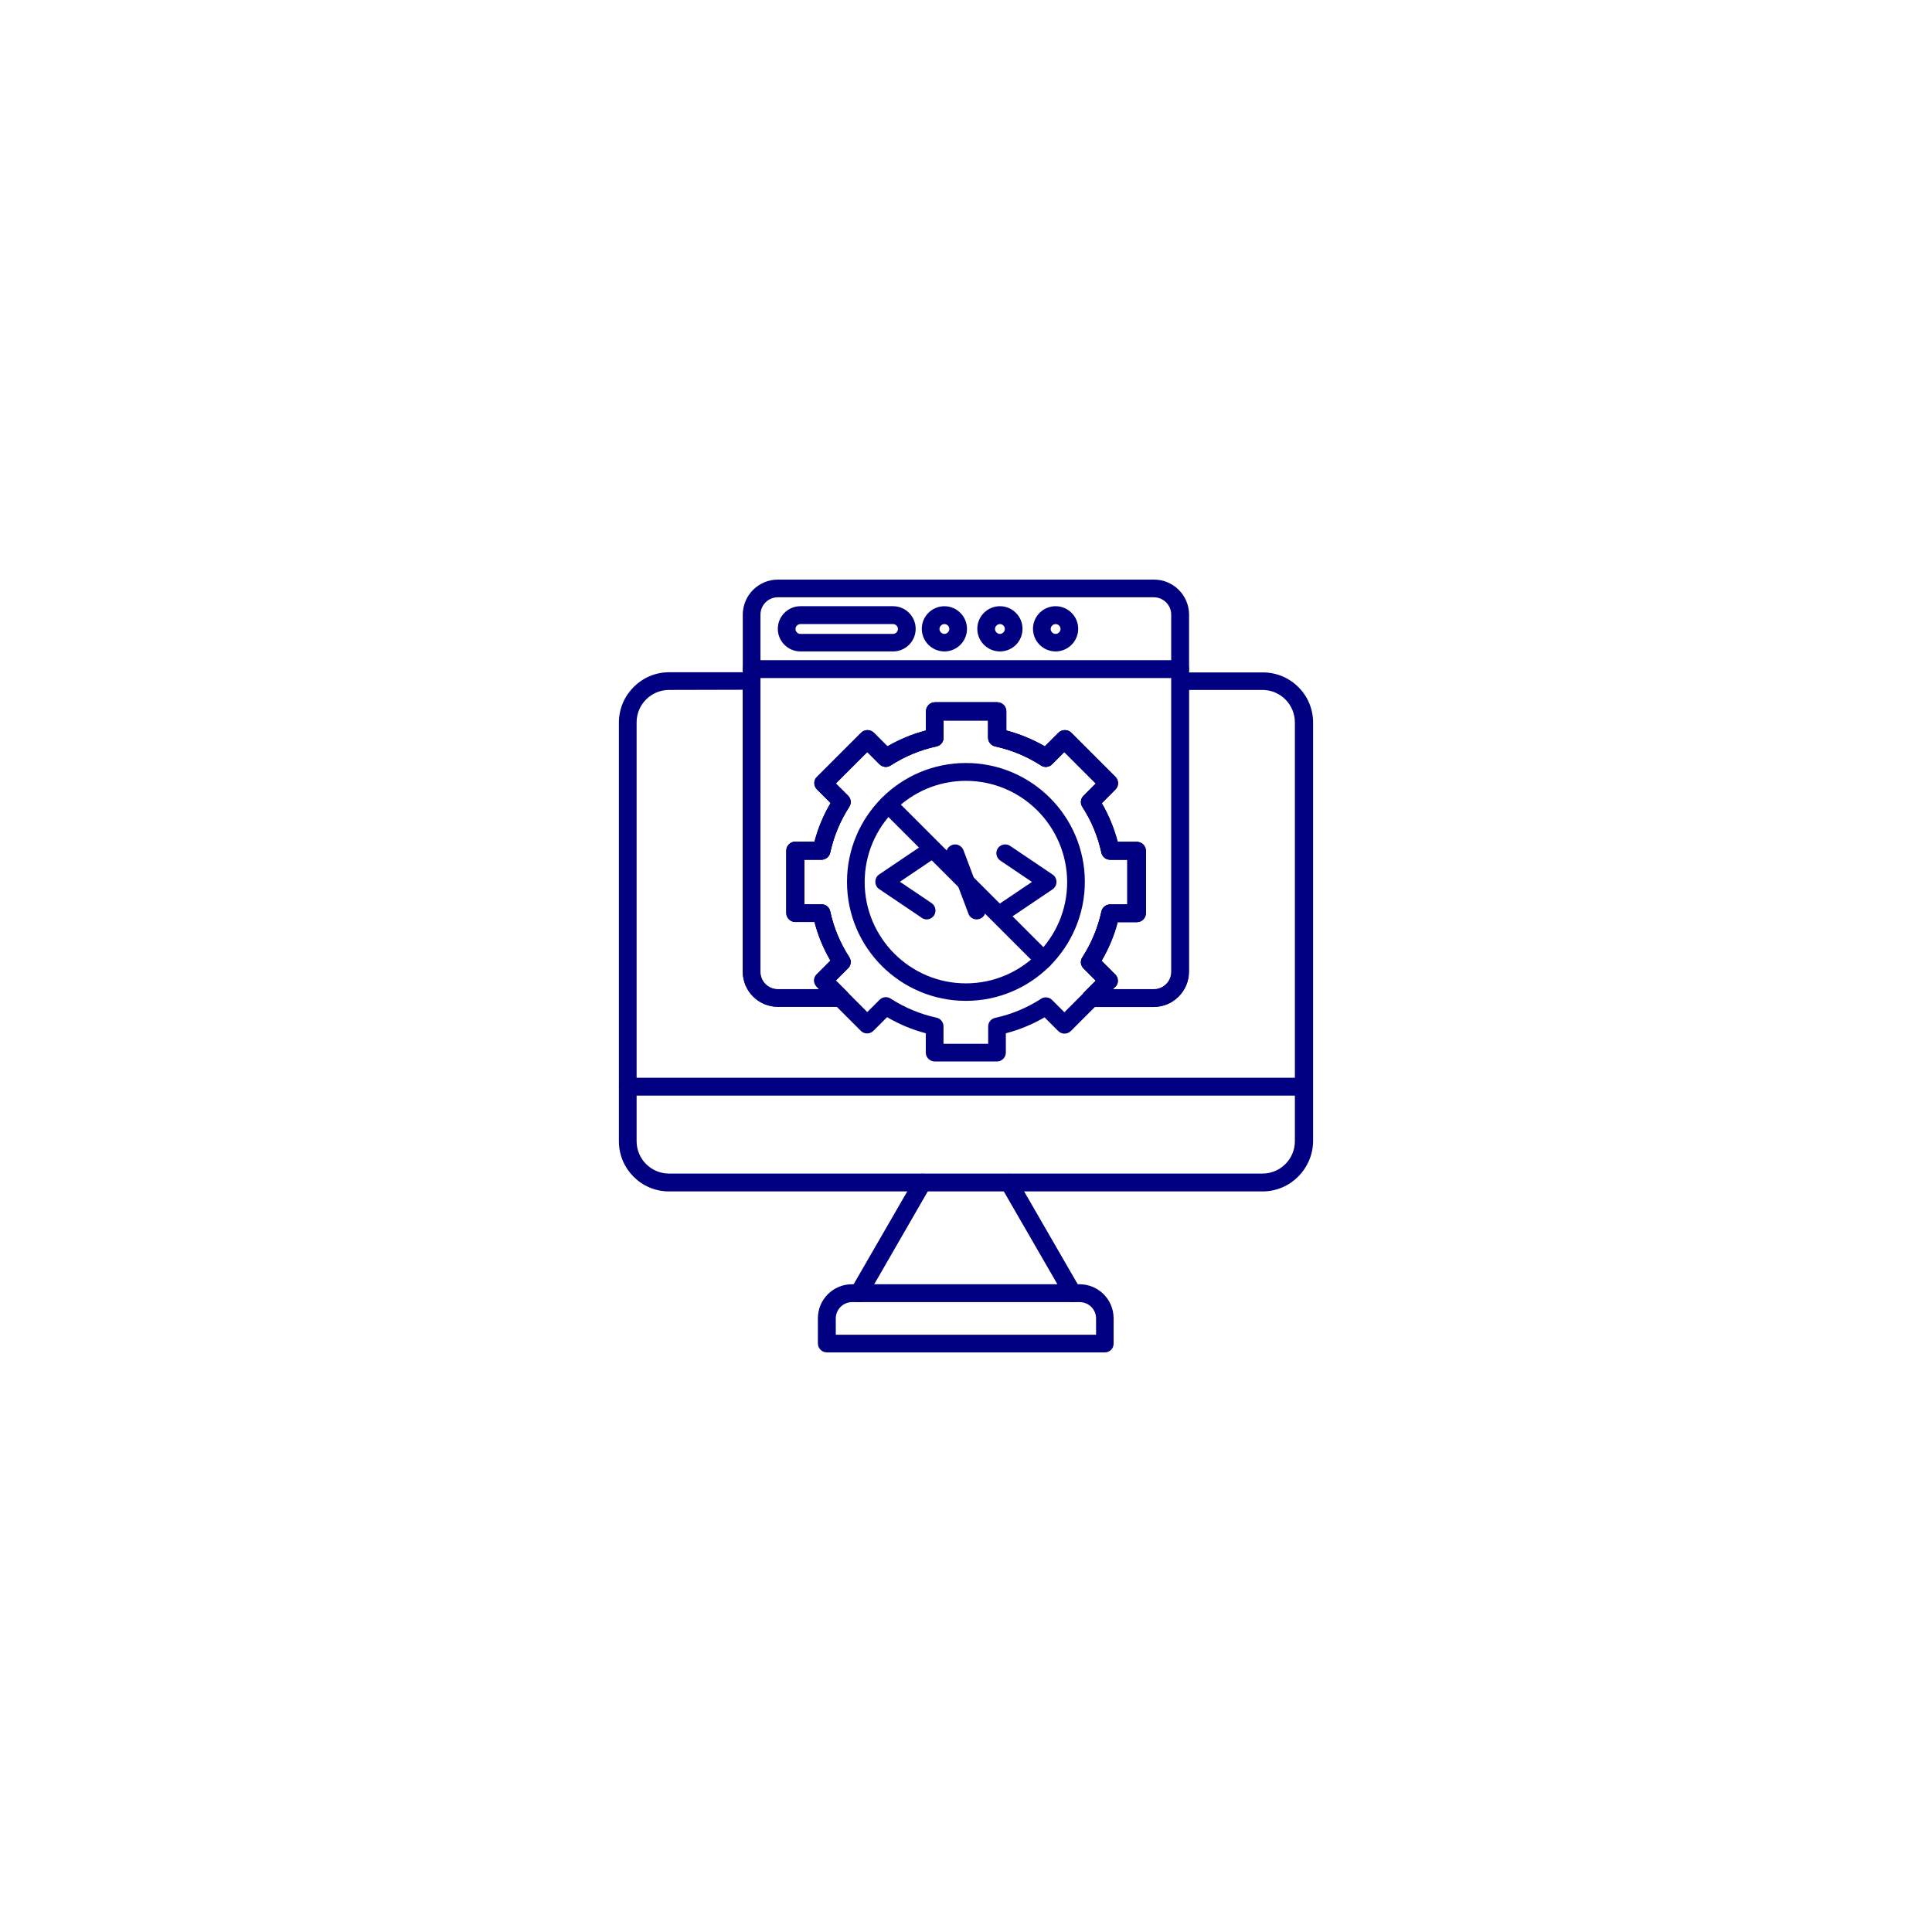 <?xml version="1.0" encoding="UTF-8" standalone="no"?>
<svg xmlns="http://www.w3.org/2000/svg" xmlns:xlink="http://www.w3.org/1999/xlink" width="500" zoomAndPan="magnify" viewBox="0 0 375 375" height="500" preserveAspectRatio="xMidYMid meet" version="1.0"><defs><clipPath id="14363e8dcc"><path d="M 120.094 130 L 255 130 L 255 232 L 120.094 232 Z M 120.094 130 " clip-rule="nonzero"/></clipPath><clipPath id="8a6758e9b0"><path d="M 120.094 209 L 255 209 L 255 213 L 120.094 213 Z M 120.094 209 " clip-rule="nonzero"/></clipPath><clipPath id="1ab12b1aef"><path d="M 158 249 L 217 249 L 217 262.5 L 158 262.5 Z M 158 249 " clip-rule="nonzero"/></clipPath><clipPath id="b79d762770"><path d="M 144 112.5 L 231 112.5 L 231 196 L 144 196 Z M 144 112.5 " clip-rule="nonzero"/></clipPath></defs><g clip-path="url(#14363e8dcc)"><path fill="#000080" d="M 129.855 133.918 C 126.387 133.918 123.566 136.738 123.566 140.207 L 123.566 221.5 C 123.566 224.969 126.387 227.789 129.855 227.789 L 245.047 227.789 C 248.516 227.789 251.336 224.969 251.336 221.5 L 251.336 140.207 C 251.336 136.738 248.516 133.918 245.047 133.918 L 230.734 133.918 L 230.734 188.656 C 230.734 192.398 227.676 195.457 223.934 195.457 L 211.727 195.457 C 211.047 195.457 210.402 195.047 210.133 194.402 C 209.859 193.758 209.992 193.008 210.508 192.535 L 212.684 190.359 L 210.301 187.98 C 209.723 187.402 209.617 186.516 210.062 185.84 C 211.832 183.121 213.086 180.094 213.77 176.93 C 213.938 176.148 214.652 175.57 215.434 175.57 L 218.801 175.57 L 218.801 166.867 L 215.434 166.867 C 214.621 166.867 213.938 166.289 213.77 165.508 C 213.086 162.348 211.832 159.32 210.062 156.598 C 209.621 155.918 209.723 155.039 210.301 154.461 L 212.684 152.078 L 206.562 145.961 L 204.184 148.34 C 203.605 148.918 202.719 149.023 202.043 148.578 C 199.324 146.809 196.297 145.555 193.133 144.871 C 192.352 144.703 191.773 143.988 191.773 143.207 L 191.773 139.84 L 183.133 139.84 L 183.133 143.207 C 183.133 144.023 182.555 144.703 181.773 144.871 C 178.609 145.555 175.586 146.809 172.863 148.578 C 172.18 149.02 171.301 148.918 170.723 148.34 L 168.34 145.961 L 162.223 152.074 L 164.605 154.453 C 165.184 155.031 165.285 155.918 164.844 156.594 C 163.074 159.312 161.816 162.34 161.137 165.504 C 160.969 166.285 160.25 166.863 159.469 166.863 L 156.105 166.863 L 156.105 175.531 L 159.469 175.531 C 160.285 175.531 160.969 176.109 161.137 176.891 C 161.816 180.055 163.074 183.078 164.844 185.801 C 165.281 186.48 165.184 187.363 164.605 187.941 L 162.223 190.32 L 164.398 192.496 C 164.871 192.973 165.043 193.723 164.773 194.363 C 164.5 195.012 163.887 195.418 163.176 195.418 L 150.973 195.418 C 147.23 195.418 144.172 192.359 144.172 188.617 L 144.172 133.883 Z M 245.074 231.254 L 129.855 231.254 C 124.484 231.254 120.129 226.902 120.129 221.527 L 120.129 140.242 C 120.129 134.871 124.52 130.484 129.855 130.484 L 145.867 130.484 C 146.82 130.484 147.566 131.266 147.566 132.219 L 147.566 188.656 C 147.566 190.496 149.062 192.023 150.934 192.023 L 158.992 192.023 L 158.551 191.547 C 157.871 190.867 157.871 189.777 158.551 189.137 L 161.203 186.48 C 159.848 184.133 158.793 181.621 158.113 178.969 L 154.371 178.969 C 153.418 178.969 152.637 178.188 152.637 177.234 L 152.637 165.133 C 152.637 164.18 153.418 163.398 154.371 163.398 L 158.113 163.398 C 158.793 160.781 159.848 158.266 161.238 155.887 L 158.586 153.234 C 157.902 152.551 157.902 151.465 158.586 150.82 L 167.156 142.254 C 167.836 141.57 168.922 141.57 169.566 142.254 L 172.219 144.906 C 174.566 143.547 177.082 142.496 179.73 141.812 L 179.73 138.074 C 179.73 137.117 180.512 136.34 181.43 136.34 L 193.535 136.34 C 194.488 136.34 195.27 137.117 195.27 138.074 L 195.27 141.805 C 197.887 142.484 200.402 143.539 202.781 144.898 L 205.434 142.246 C 205.738 141.938 206.18 141.734 206.66 141.734 C 207.098 141.734 207.543 141.902 207.883 142.246 L 216.453 150.812 C 216.758 151.121 216.961 151.559 216.961 152.039 C 216.961 152.48 216.793 152.922 216.453 153.266 L 213.801 155.918 C 215.16 158.266 216.211 160.781 216.895 163.43 L 220.633 163.43 C 221.586 163.43 222.367 164.211 222.367 165.164 L 222.367 177.266 C 222.367 178.219 221.586 179 220.633 179 L 216.895 179 C 216.211 181.621 215.16 184.133 213.766 186.512 L 216.418 189.164 C 217.102 189.848 217.102 190.934 216.418 191.578 L 215.977 192.051 L 224.035 192.051 C 225.871 192.051 227.398 190.555 227.398 188.688 L 227.398 132.254 C 227.398 131.297 228.18 130.52 229.133 130.52 L 245.145 130.52 C 250.516 130.52 254.871 134.871 254.871 140.242 L 254.871 221.535 C 254.801 226.871 250.445 231.254 245.074 231.254 Z M 245.074 231.254 " fill-opacity="1" fill-rule="evenodd"/></g><g clip-path="url(#8a6758e9b0)"><path fill="#000080" d="M 253.102 212.656 L 121.867 212.656 C 120.914 212.656 120.133 211.879 120.133 210.922 C 120.133 209.969 120.914 209.188 121.867 209.188 L 253.105 209.188 C 254.059 209.188 254.84 209.969 254.84 210.922 C 254.801 211.91 254.055 212.656 253.102 212.656 Z M 253.102 212.656 " fill-opacity="1" fill-rule="evenodd"/></g><path fill="#000080" d="M 166.676 252.746 C 166.371 252.746 166.098 252.676 165.824 252.508 C 165.012 252.031 164.738 250.977 165.18 250.16 L 177.586 228.676 C 178.062 227.859 179.117 227.586 179.934 228.027 C 180.75 228.5 181.023 229.559 180.582 230.375 L 168.172 251.895 C 167.867 252.438 167.289 252.746 166.676 252.746 Z M 166.676 252.746 " fill-opacity="1" fill-rule="evenodd"/><path fill="#000080" d="M 208.254 252.746 C 207.676 252.746 207.098 252.438 206.758 251.895 L 194.348 230.41 C 193.875 229.594 194.148 228.539 194.961 228.062 C 195.777 227.586 196.832 227.859 197.309 228.707 L 209.719 250.195 C 210.191 251.012 209.922 252.062 209.07 252.543 C 208.832 252.676 208.562 252.746 208.254 252.746 Z M 208.254 252.746 " fill-opacity="1" fill-rule="evenodd"/><g clip-path="url(#1ab12b1aef)"><path fill="#000080" d="M 162.223 259.066 L 212.746 259.066 L 212.746 255.902 C 212.746 254.168 211.32 252.742 209.586 252.742 L 165.387 252.742 C 163.652 252.742 162.223 254.168 162.223 255.902 Z M 214.445 262.5 L 160.488 262.5 C 159.535 262.5 158.754 261.719 158.754 260.766 L 158.754 255.867 C 158.754 252.23 161.715 249.273 165.352 249.273 L 209.551 249.273 C 213.188 249.273 216.148 252.23 216.148 255.867 L 216.148 260.766 C 216.18 261.754 215.395 262.5 214.445 262.5 Z M 214.445 262.5 " fill-opacity="1" fill-rule="evenodd"/></g><path fill="#000080" d="M 189.559 178.457 C 188.879 178.457 188.199 178.047 187.965 177.336 L 183.781 166.215 C 183.441 165.332 183.887 164.348 184.801 164.008 C 185.688 163.668 186.668 164.145 187.012 165.027 L 191.191 176.145 C 191.531 177.027 191.086 178.012 190.172 178.352 C 189.965 178.422 189.762 178.457 189.559 178.457 Z M 189.559 178.457 " fill-opacity="1" fill-rule="evenodd"/><path fill="#000080" d="M 179.871 178.457 C 179.527 178.457 179.188 178.352 178.918 178.148 L 170.652 172.574 C 170.18 172.27 169.906 171.727 169.906 171.148 C 169.906 170.57 170.18 170.027 170.652 169.719 L 178.918 164.145 C 179.695 163.602 180.785 163.84 181.297 164.621 C 181.84 165.402 181.605 166.457 180.824 167 L 174.672 171.148 L 180.824 175.293 C 181.605 175.836 181.812 176.891 181.297 177.676 C 180.957 178.184 180.414 178.457 179.871 178.457 Z M 179.871 178.457 " fill-opacity="1" fill-rule="evenodd"/><path fill="#000080" d="M 195.102 178.457 C 194.555 178.457 194.012 178.184 193.672 177.711 C 193.129 176.93 193.367 175.844 194.148 175.328 L 200.301 171.184 L 194.148 167.035 C 193.367 166.492 193.16 165.441 193.672 164.656 C 194.215 163.875 195.27 163.668 196.055 164.18 L 204.316 169.754 C 204.789 170.059 205.062 170.605 205.062 171.184 C 205.062 171.762 204.789 172.27 204.316 172.609 L 196.055 178.184 C 195.746 178.352 195.406 178.457 195.102 178.457 Z M 195.102 178.457 " fill-opacity="1" fill-rule="evenodd"/><g clip-path="url(#b79d762770)"><path fill="#000080" d="M 215.906 191.988 L 223.965 191.988 C 225.801 191.988 227.328 190.488 227.328 188.621 L 227.328 119.301 C 227.328 117.461 225.832 115.934 223.965 115.934 L 150.973 115.934 C 149.133 115.934 147.605 117.43 147.605 119.301 L 147.605 188.621 C 147.605 190.461 149.102 191.988 150.973 191.988 L 159.031 191.988 L 158.59 191.512 C 157.91 190.832 157.91 189.742 158.59 189.102 L 161.242 186.445 C 159.883 184.102 158.832 181.586 158.148 178.938 L 154.41 178.938 C 153.457 178.938 152.676 178.156 152.676 177.199 L 152.676 165.098 C 152.676 164.145 153.457 163.363 154.41 163.363 L 158.148 163.363 C 158.832 160.746 159.883 158.23 161.277 155.852 L 158.625 153.199 C 157.941 152.516 157.941 151.43 158.625 150.789 L 167.195 142.219 C 167.5 141.914 167.941 141.711 168.418 141.711 C 168.859 141.711 169.305 141.879 169.645 142.219 L 172.297 144.871 C 174.645 143.512 177.16 142.461 179.809 141.777 L 179.809 138.039 C 179.809 137.086 180.59 136.305 181.508 136.305 L 193.613 136.305 C 194.566 136.305 195.348 137.086 195.348 138.039 L 195.348 141.777 C 197.965 142.461 200.48 143.512 202.859 144.871 L 205.512 142.219 C 205.816 141.914 206.258 141.711 206.738 141.711 C 207.176 141.711 207.621 141.879 207.961 142.219 L 216.531 150.789 C 216.836 151.094 217.039 151.535 217.039 152.012 C 217.039 152.453 216.871 152.898 216.531 153.238 L 213.879 155.891 C 215.234 158.238 216.289 160.754 216.969 163.402 L 220.711 163.402 C 221.664 163.402 222.445 164.184 222.445 165.137 L 222.445 177.238 C 222.445 178.195 221.664 178.973 220.711 178.973 L 216.969 178.973 C 216.289 181.594 215.234 184.109 213.844 186.484 L 216.496 189.141 C 217.176 189.82 217.176 190.91 216.496 191.551 Z M 223.965 195.422 L 211.758 195.422 C 211.078 195.422 210.434 195.012 210.164 194.367 C 209.891 193.723 210.023 192.977 210.539 192.5 L 212.711 190.324 L 210.332 187.945 C 209.754 187.367 209.648 186.48 210.094 185.805 C 211.863 183.051 213.117 180.059 213.801 176.895 C 213.969 176.113 214.684 175.535 215.465 175.535 L 218.832 175.535 L 218.832 166.867 L 215.465 166.867 C 214.648 166.867 213.969 166.289 213.801 165.508 C 213.117 162.348 211.863 159.32 210.094 156.598 C 209.652 155.918 209.754 155.039 210.332 154.461 L 212.711 152.078 L 206.594 145.961 L 204.211 148.34 C 203.633 148.918 202.75 149.023 202.074 148.578 C 199.355 146.809 196.324 145.555 193.164 144.871 C 192.383 144.703 191.805 143.988 191.805 143.207 L 191.805 139.84 L 183.133 139.84 L 183.133 143.207 C 183.133 144.023 182.555 144.703 181.773 144.871 C 178.609 145.555 175.586 146.809 172.863 148.578 C 172.18 149.02 171.301 148.918 170.723 148.34 L 168.34 145.961 L 162.223 152.074 L 164.605 154.453 C 165.184 155.031 165.285 155.918 164.844 156.594 C 163.074 159.348 161.816 162.34 161.137 165.504 C 160.969 166.285 160.25 166.863 159.469 166.863 L 156.105 166.863 L 156.105 175.531 L 159.469 175.531 C 160.285 175.531 160.969 176.109 161.137 176.891 C 161.816 180.055 163.074 183.078 164.844 185.801 C 165.281 186.48 165.184 187.363 164.605 187.941 L 162.223 190.32 L 164.398 192.496 C 164.871 192.973 165.043 193.723 164.773 194.363 C 164.5 195.012 163.887 195.418 163.176 195.418 L 150.973 195.418 C 147.23 195.418 144.172 192.359 144.172 188.617 L 144.172 119.301 C 144.172 115.559 147.23 112.5 150.973 112.5 L 224 112.5 C 227.738 112.5 230.797 115.559 230.797 119.301 L 230.797 188.621 C 230.766 192.398 227.707 195.422 223.965 195.422 Z M 223.965 195.422 " fill-opacity="1" fill-rule="evenodd"/></g><path fill="#000080" d="M 229.062 131.605 L 145.906 131.605 C 144.953 131.605 144.172 130.824 144.172 129.871 C 144.172 128.918 144.953 128.137 145.906 128.137 L 229.062 128.137 C 230.02 128.137 230.797 128.918 230.797 129.871 C 230.766 130.859 229.984 131.605 229.062 131.605 Z M 229.062 131.605 " fill-opacity="1" fill-rule="evenodd"/><path fill="#000080" d="M 155.355 121.133 C 154.844 121.133 154.402 121.574 154.402 122.086 C 154.402 122.602 154.84 123.039 155.355 123.039 L 173.336 123.039 C 173.848 123.039 174.289 122.602 174.289 122.086 C 174.289 121.574 173.852 121.133 173.336 121.133 C 173.34 121.133 155.355 121.133 155.355 121.133 Z M 173.34 126.441 L 155.359 126.441 C 152.945 126.441 150.973 124.469 150.973 122.051 C 150.973 119.637 152.941 117.664 155.359 117.664 L 173.34 117.664 C 175.754 117.664 177.73 119.637 177.73 122.051 C 177.727 124.5 175.754 126.441 173.34 126.441 Z M 173.34 126.441 " fill-opacity="1" fill-rule="evenodd"/><path fill="#000080" d="M 183.305 121.133 C 182.797 121.133 182.352 121.574 182.352 122.086 C 182.352 122.602 182.789 123.039 183.305 123.039 C 183.812 123.039 184.258 122.602 184.258 122.086 C 184.254 121.543 183.848 121.133 183.305 121.133 Z M 183.305 126.441 C 180.891 126.441 178.918 124.469 178.918 122.051 C 178.918 119.637 180.887 117.668 183.305 117.668 C 185.719 117.668 187.691 119.641 187.691 122.059 C 187.688 124.5 185.715 126.441 183.305 126.441 Z M 183.305 126.441 " fill-opacity="1" fill-rule="evenodd"/><path fill="#000080" d="M 194.082 121.133 C 193.574 121.133 193.129 121.574 193.129 122.086 C 193.129 122.602 193.57 123.039 194.082 123.039 C 194.594 123.039 195.035 122.602 195.035 122.086 C 195.031 121.543 194.625 121.133 194.082 121.133 Z M 194.082 126.441 C 191.672 126.441 189.695 124.469 189.695 122.051 C 189.695 119.637 191.664 117.664 194.082 117.664 C 196.496 117.664 198.469 119.637 198.469 122.051 C 198.465 124.5 196.527 126.441 194.082 126.441 Z M 194.082 126.441 " fill-opacity="1" fill-rule="evenodd"/><path fill="#000080" d="M 204.891 121.133 C 204.379 121.133 203.938 121.574 203.938 122.086 C 203.938 122.602 204.375 123.039 204.891 123.039 C 205.402 123.039 205.844 122.602 205.844 122.086 C 205.844 121.543 205.402 121.133 204.891 121.133 Z M 204.891 126.441 C 202.477 126.441 200.5 124.469 200.5 122.051 C 200.5 119.637 202.473 117.664 204.891 117.664 C 207.305 117.664 209.277 119.641 209.277 122.051 C 209.277 124.465 207.305 126.441 204.891 126.441 Z M 204.891 126.441 " fill-opacity="1" fill-rule="evenodd"/><path fill="#000080" d="M 183.133 202.598 L 191.805 202.598 L 191.805 199.23 C 191.805 198.414 192.383 197.734 193.164 197.566 C 196.324 196.883 199.352 195.629 202.074 193.859 C 202.754 193.418 203.633 193.52 204.211 194.098 L 206.594 196.48 L 212.711 190.359 L 210.332 187.98 C 209.754 187.402 209.648 186.516 210.094 185.84 C 211.863 183.121 213.117 180.094 213.801 176.93 C 213.969 176.148 214.684 175.57 215.465 175.57 L 218.832 175.57 L 218.832 166.867 L 215.465 166.867 C 214.648 166.867 213.969 166.289 213.801 165.508 C 213.117 162.348 211.863 159.32 210.094 156.598 C 209.652 155.918 209.754 155.039 210.332 154.461 L 212.711 152.078 L 206.594 145.961 L 204.211 148.34 C 203.633 148.918 202.75 149.023 202.074 148.578 C 199.355 146.809 196.324 145.555 193.164 144.871 C 192.383 144.703 191.805 143.988 191.805 143.207 L 191.805 139.84 L 183.133 139.84 L 183.133 143.207 C 183.133 144.023 182.555 144.703 181.773 144.871 C 178.609 145.555 175.586 146.809 172.863 148.578 C 172.18 149.02 171.301 148.918 170.723 148.34 L 168.34 145.961 L 162.223 152.074 L 164.605 154.453 C 165.184 155.031 165.285 155.918 164.844 156.594 C 163.074 159.348 161.816 162.34 161.137 165.504 C 160.969 166.285 160.25 166.863 159.469 166.863 L 156.105 166.863 L 156.105 175.531 L 159.469 175.531 C 160.285 175.531 160.969 176.109 161.137 176.891 C 161.816 180.055 163.074 183.078 164.844 185.801 C 165.281 186.48 165.184 187.363 164.605 187.941 L 162.223 190.32 L 168.34 196.441 L 170.723 194.059 C 171.301 193.48 172.184 193.375 172.863 193.82 C 175.617 195.59 178.609 196.844 181.773 197.527 C 182.555 197.695 183.133 198.41 183.133 199.191 Z M 193.535 206.031 L 181.43 206.031 C 180.477 206.031 179.695 205.25 179.695 204.297 L 179.695 200.555 C 177.078 199.875 174.562 198.82 172.184 197.43 L 169.531 200.082 C 169.227 200.387 168.785 200.59 168.309 200.59 C 167.867 200.59 167.422 200.422 167.082 200.082 L 158.512 191.512 C 157.832 190.832 157.832 189.742 158.512 189.102 L 161.168 186.445 C 159.809 184.102 158.754 181.586 158.074 178.938 L 154.332 178.938 C 153.379 178.938 152.598 178.156 152.598 177.199 L 152.598 165.098 C 152.598 164.145 153.379 163.363 154.332 163.363 L 158.074 163.363 C 158.754 160.746 159.809 158.23 161.199 155.852 L 158.547 153.199 C 157.867 152.516 157.867 151.43 158.547 150.789 L 167.117 142.219 C 167.422 141.914 167.863 141.711 168.34 141.711 C 168.781 141.711 169.227 141.879 169.566 142.219 L 172.219 144.871 C 174.566 143.512 177.082 142.461 179.73 141.777 L 179.73 138.039 C 179.73 137.086 180.512 136.305 181.43 136.305 L 193.535 136.305 C 194.488 136.305 195.27 137.086 195.27 138.039 L 195.27 141.777 C 197.887 142.461 200.402 143.512 202.781 144.871 L 205.434 142.219 C 205.738 141.914 206.18 141.711 206.66 141.711 C 207.098 141.711 207.543 141.879 207.883 142.219 L 216.453 150.789 C 216.758 151.094 216.961 151.535 216.961 152.012 C 216.961 152.453 216.793 152.898 216.453 153.238 L 213.801 155.891 C 215.16 158.238 216.211 160.754 216.895 163.402 L 220.633 163.402 C 221.586 163.402 222.367 164.184 222.367 165.137 L 222.367 177.238 C 222.367 178.195 221.586 178.973 220.633 178.973 L 216.895 178.973 C 216.211 181.594 215.16 184.109 213.766 186.484 L 216.418 189.141 C 217.102 189.82 217.102 190.91 216.418 191.551 L 207.852 200.121 C 207.543 200.426 207.102 200.629 206.625 200.629 C 206.184 200.629 205.738 200.461 205.398 200.121 L 202.746 197.465 C 200.398 198.824 197.883 199.879 195.234 200.559 L 195.234 204.301 C 195.234 205.246 194.453 206.031 193.535 206.031 Z M 193.535 206.031 " fill-opacity="1" fill-rule="evenodd"/><path fill="#000080" d="M 187.484 151.562 C 176.672 151.562 167.832 160.371 167.832 171.219 C 167.832 182.027 176.637 190.871 187.484 190.871 C 198.297 190.871 207.137 182.062 207.137 171.219 C 207.102 160.371 198.297 151.562 187.484 151.562 Z M 187.484 194.266 C 174.77 194.266 164.402 183.934 164.402 171.184 C 164.402 158.469 174.734 148.098 187.484 148.098 C 200.199 148.098 210.566 158.434 210.566 171.184 C 210.535 183.898 200.199 194.266 187.484 194.266 Z M 187.484 194.266 " fill-opacity="1" fill-rule="evenodd"/><path fill="#000080" d="M 202.582 188.008 C 202.141 188.008 201.695 187.84 201.355 187.5 L 171.168 157.312 C 170.484 156.629 170.484 155.543 171.168 154.898 C 171.848 154.219 172.938 154.219 173.578 154.898 L 203.77 185.09 C 204.449 185.77 204.449 186.855 203.77 187.5 C 203.461 187.84 203.023 188.008 202.582 188.008 Z M 202.582 188.008 " fill-opacity="1" fill-rule="evenodd"/></svg>